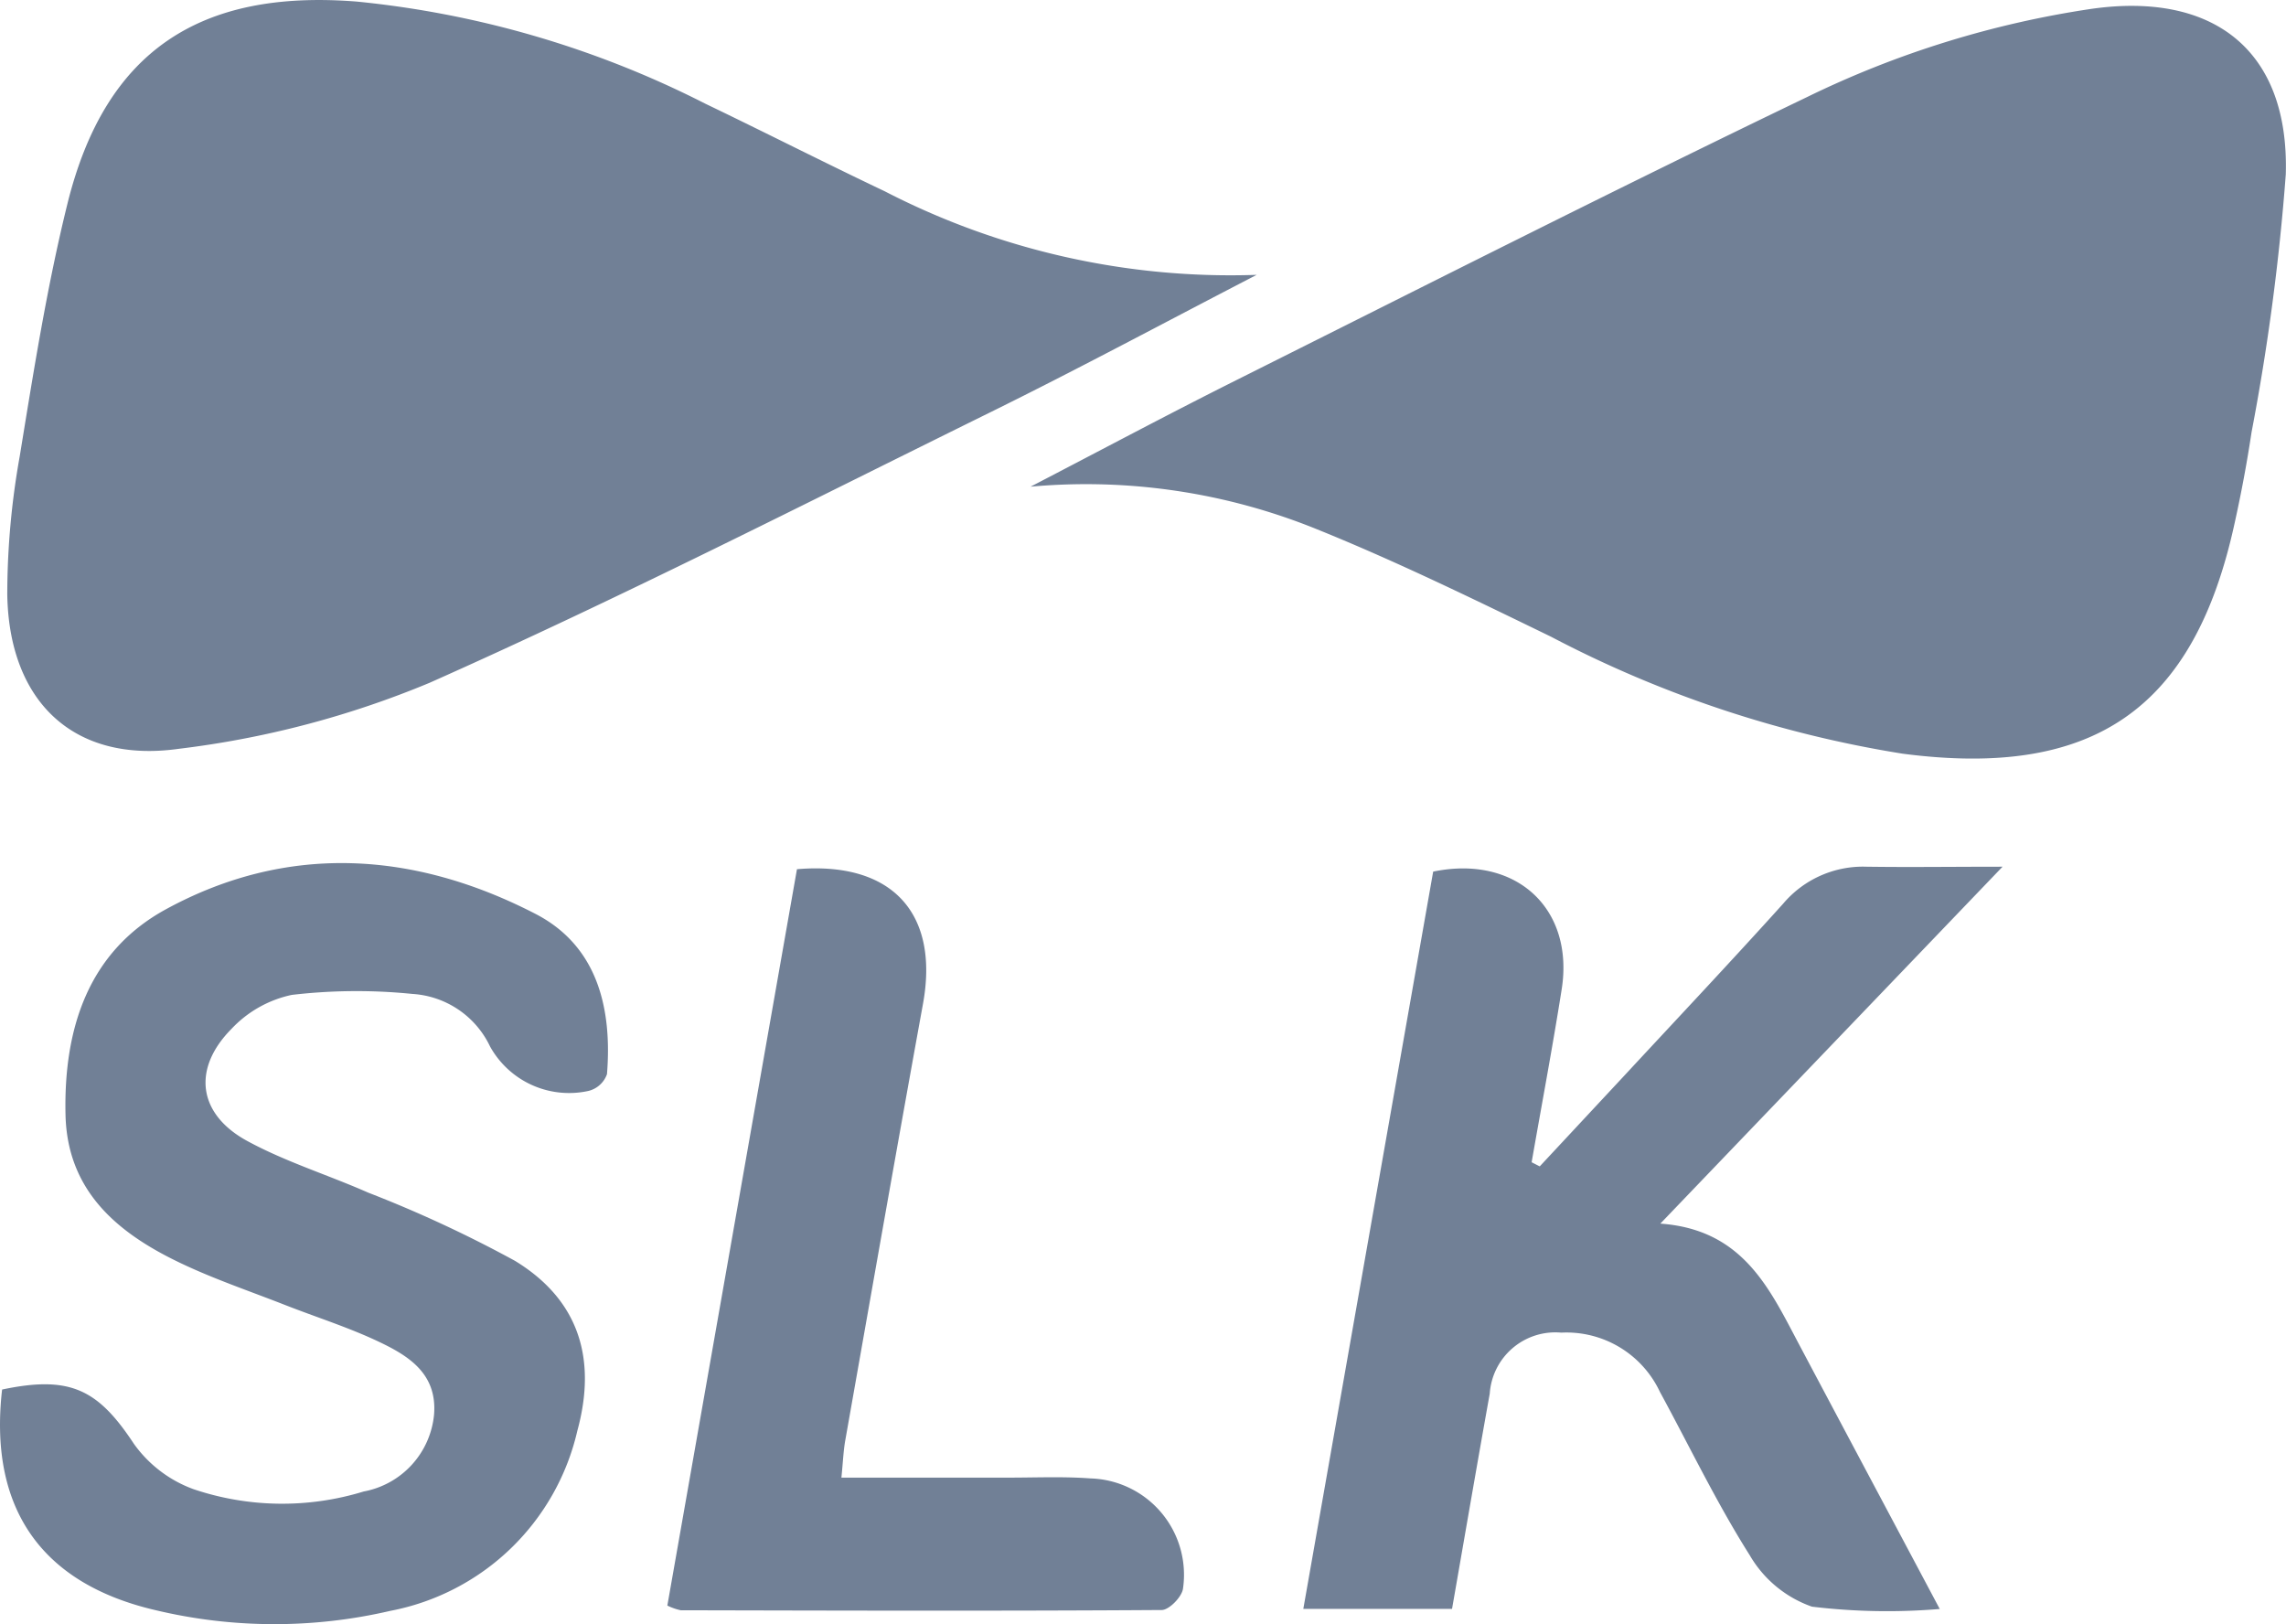 <svg xmlns="http://www.w3.org/2000/svg" width="75.132" height="53.376"><g fill="#718096"><path d="M41.303 9.033c-2.919 1.51-5.814 3.067-8.761 4.52-6.117 3.016-12.2 6.12-18.427 8.889a31.111 31.111 0 01-8.23 2.167C2.414 25.1.291 23.047.239 19.528a25.843 25.843 0 01.409-4.53c.454-2.779.893-5.571 1.568-8.3 1.239-5.01 4.335-7.054 9.5-6.647a32.2 32.2 0 0111.459 3.354c1.972.947 3.922 1.941 5.9 2.88a24.777 24.777 0 0012.228 2.748zM33.87 15.995c2.264-1.174 4.514-2.376 6.794-3.517 6.235-3.12 12.456-6.272 18.739-9.294a32.008 32.008 0 019.315-2.89c4.03-.581 6.526 1.359 6.407 5.434A74.818 74.818 0 0174 14.205a43.71 43.71 0 01-.549 2.954c-1.33 6.161-4.654 8.43-10.921 7.611a37.587 37.587 0 01-11.556-3.845c-2.534-1.231-5.071-2.471-7.68-3.526a20.168 20.168 0 00-9.424-1.404zM50.605 38.334l2.782-2.985c1.742-1.878 3.5-3.743 5.215-5.645a3.435 3.435 0 012.744-1.219c1.406.02 2.812 0 4.47 0l-11.247 11.73c2.72.195 3.588 2.138 4.562 3.974 1.509 2.844 3.023 5.685 4.621 8.691a20.712 20.712 0 01-4.2-.076 3.829 3.829 0 01-2.046-1.692c-1.089-1.721-1.974-3.57-2.949-5.363a3.393 3.393 0 00-3.246-1.951 2.159 2.159 0 00-2.349 2.006c-.419 2.333-.819 4.669-1.239 7.072h-4.888l4.268-24.23c2.725-.564 4.644 1.218 4.223 3.872-.3 1.9-.656 3.787-.987 5.68zM.069 45.668c2.245-.474 3.155 0 4.333 1.786a4.155 4.155 0 001.964 1.491 9.123 9.123 0 005.586.074 2.843 2.843 0 002.314-2.531c.106-1.338-.83-1.924-1.813-2.39-1-.475-2.069-.81-3.1-1.215-1.173-.46-2.373-.864-3.5-1.41-2.031-.981-3.648-2.359-3.7-4.846-.062-2.8.736-5.344 3.3-6.743 4.011-2.188 8.174-1.9 12.148.152 2.035 1.052 2.522 3.1 2.348 5.267a.862.862 0 01-.614.552 2.971 2.971 0 01-3.228-1.46 3.032 3.032 0 00-2.554-1.729 18.243 18.243 0 00-3.964.032 3.8 3.8 0 00-1.98 1.116c-1.3 1.313-1.105 2.8.512 3.682 1.261.687 2.659 1.117 3.979 1.7a40.913 40.913 0 014.823 2.241c2.1 1.278 2.7 3.213 2.052 5.586a7.808 7.808 0 01-6.148 5.919 16.826 16.826 0 01-7.724-.025c-3.766-.878-5.478-3.369-5.034-7.249zM26.193 28.567c3.141-.268 4.681 1.464 4.143 4.42-.869 4.778-1.708 9.562-2.554 14.345-.063.355-.076.719-.128 1.231h5.513c.89 0 1.785-.04 2.671.026a3.168 3.168 0 013.042 3.625c-.038.272-.457.7-.7.7-5.269.035-10.538.02-15.807.008a1.9 1.9 0 01-.44-.154z"/></g></svg>